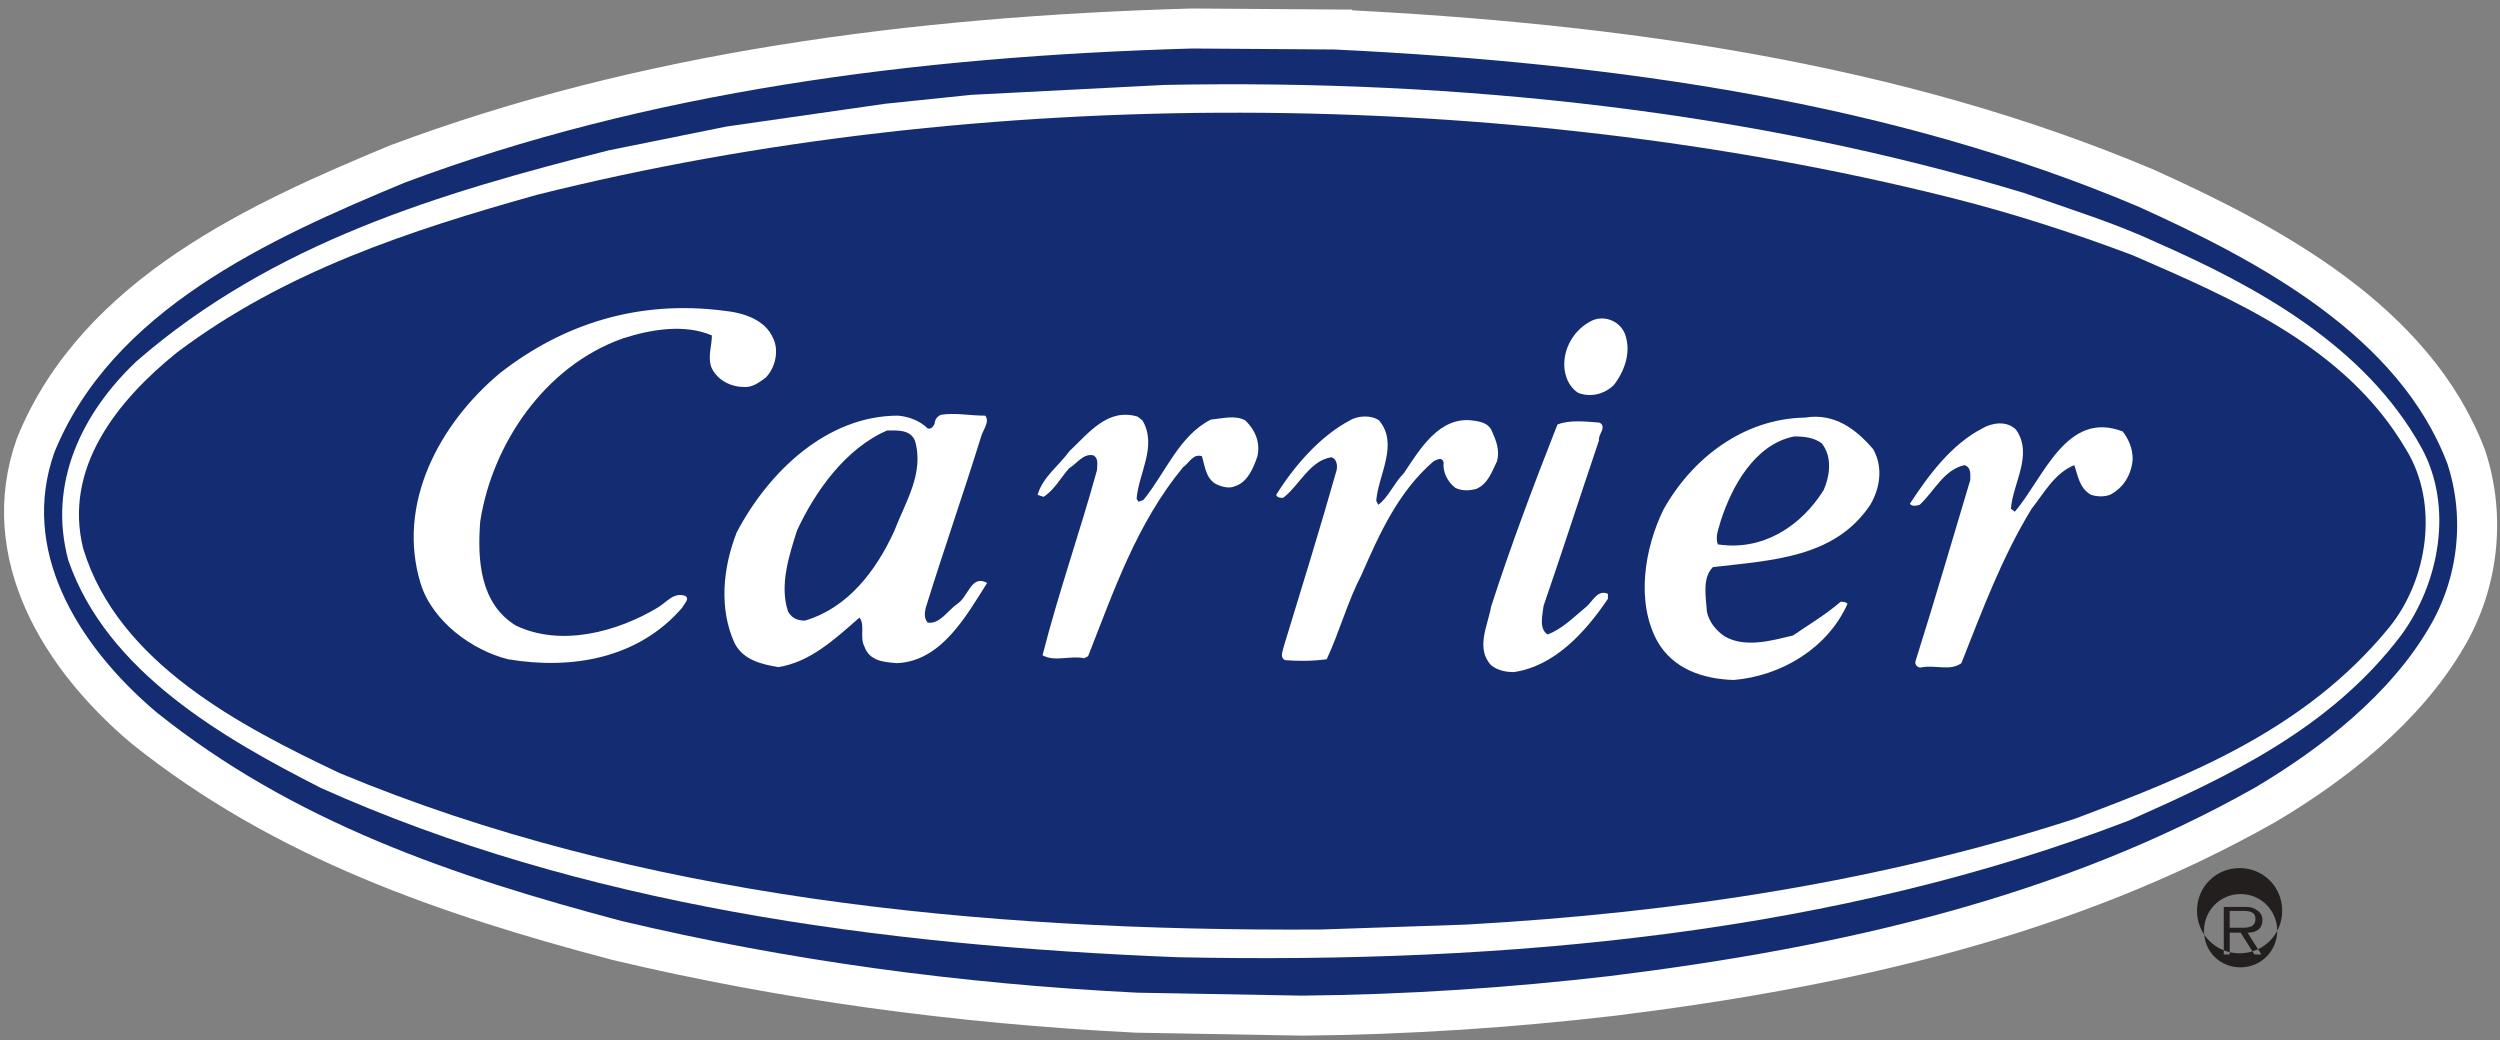 <svg width="125" height="52" viewBox="0 0 125 52" xmlns="http://www.w3.org/2000/svg"><rect x="0" y="0" width="125" height="52" fill="#808080" stroke="none"/><title>logo_carrier</title><desc>Created with Sketch.</desc><g fill="none"><g><path d="M114.11 45.535c0 1.188-.94 2.13-2.13 2.13-1.188 0-2.13-.942-2.13-2.13s.942-2.13 2.13-2.13c1.19 0 2.13.942 2.13 2.13zm-3.91 1c0 1.04.79 1.832 1.83 1.832.99 0 1.83-.793 1.83-1.832 0-.99-.79-1.832-1.83-1.832s-1.83.842-1.83 1.832zm2.87 1.188h-.347l-.693-1.09h-.544v1.09h-.298v-2.376h1.04c.198 0 .396 0 .593.148.2.1.3.297.3.495 0 .495-.348.644-.744.644l.693 1.09zm-1.14-1.337c.347 0 .842.05.842-.445 0-.346-.296-.395-.593-.395h-.694v.84h.445z" fill="#231F1F"/><path d="M66.782 1.476c14.258.692 28.07 2.672 40.495 7.92 6.14 2.772 13.465 6.633 16.04 13.466.99 3.02.594 6.336-.99 9.01-2.08 3.564-5.644 6.336-9.06 8.365-9.9 5.595-21.04 8.12-32.623 9.555-5.1.594-10.248.94-15.545.99l-8.27-.148C47.87 50.188 39.16 49 30.84 47.02c-8.415-2.228-16.633-5-23.662-10.643C3.02 32.86-.15 27.713 1.782 22.267c3.07-7.573 11.287-11.237 18.07-14.06 12.276-4.603 25.79-6.385 39.752-6.782l7.178.05z" fill="#142C72"/><path d="M66.782 1.476c14.258.692 28.07 2.672 40.495 7.92 6.14 2.772 13.465 6.633 16.04 13.466.99 3.02.594 6.336-.99 9.01-2.08 3.564-5.644 6.336-9.06 8.365-9.9 5.595-21.04 8.12-32.623 9.555-5.1.594-10.248.94-15.545.99l-8.27-.148C47.87 50.188 39.16 49 30.84 47.02c-8.415-2.228-16.633-5-23.662-10.643C3.02 32.86-.15 27.713 1.782 22.267c3.07-7.573 11.287-11.237 18.07-14.06 12.276-4.603 25.79-6.385 39.752-6.782l7.178.05z" stroke="#fff" stroke-width="2"/></g><path d="M107.822 12.12c4.95 2.177 10.445 5.147 13.268 10.296 1.583 2.92.89 6.732-1.04 9.356-3.565 4.704-8.713 7.08-13.614 9.258-14.554 5.594-30.842 7.178-47.526 6.832-15.05-.594-29.85-2.624-42.87-8.466C11.187 36.92 5.345 33.604 3.414 28.01c-1.04-3.86.694-7.376 3.416-9.95 6.833-5.94 15.2-8.416 23.615-10.545l5.89-1.19 7.922-1.137 4.307-.446 9.654-.495c14.85-.296 29.554 1.337 42.97 5.397 2.227.792 4.505 1.485 6.634 2.475" fill="#fff"/><path d="M97.376 9.842c3.17.792 6.238 1.782 9.258 2.92 5 2.18 10.643 4.555 13.664 9.703 1.682 2.723 1.088 6.535-.842 8.91-4.21 5.15-10.05 7.427-15.693 9.556-9.604 3.12-19.803 4.704-30.446 5.298l-7.278.247c-17.278.1-34.21-1.633-49.06-7.822-4.9-2.327-11.09-5.494-12.822-11.237-.99-4.01 1.683-7.376 4.703-9.802 5.397-4.06 11.634-6.09 17.97-7.87 22.13-5.546 48.32-5.447 70.546.098" fill="#142C72"/><path d="M38.663 16.92c.297.644.1 1.486-.396 1.98-.297.2-.643.496-1.09.446-.692 0-1.385-.396-1.632-1.04-.15-.544.05-1.04.05-1.534-1.387-.593-3.07-.297-4.457.15-3.91 1.385-6.534 5.296-7.128 9.158-.15 1.93 0 4.108 1.782 5.197 2.277 1.09 5.1.297 7.08-.89.445-.25.79-.793 1.385-.595.248.148-.05.396-.148.594-2.18 2.525-5.496 3.12-8.715 2.575-1.78-.445-3.76-1.88-4.356-3.762-1.238-4.01.94-8.02 3.96-10.544 3.168-2.475 6.93-3.664 11.188-3.12.99.1 2.08.446 2.475 1.387" fill="#fff"/><path d="M81.238 16.674c.346.89 0 1.88-.545 2.574-.445.445-1.138.643-1.782.396-.544-.347-.742-1.04-.692-1.585.05-.793.545-1.585 1.287-1.98.594-.347 1.435-.1 1.733.594" fill="#fff"/><path d="M49.258 20.782c.247.298-.1.693-.2 1.04-.89 2.87-1.88 5.693-2.77 8.564-.05.198-.1.545.098.743.594.098.99-.595 1.485-.942.546-.346.694-1.485 1.486-1.04-1.04 1.634-2.277 3.912-4.504 4.01-.645-.05-1.387-.098-1.635-.84-.247-.447.05-1.09-.247-1.437-1.238 1.09-2.475 2.23-4.06 2.476-.84-.148-1.732-.346-2.178-1.188-.79-1.732-.594-3.762.1-5.544 1.584-3.02 4.504-5.842 8.07-5.842.543.05 1.088.248 1.484.644.198.05.297-.15.347-.248 0-.198.148-.396.346-.445.742-.1 1.435.05 2.178.05" fill="#fff"/><path d="M57.13 21.03c.74 1.287-.2 2.624-.3 3.91l.1.15.248-.1c1.09-1.336 1.783-3.218 3.366-4.01.545-.05 1.238-.247 1.733.05.495.495.743 1.09.595 1.782-.2.594-.496 1.287-1.09 1.485-.297.148-.644.05-.89-.05-.595-.247-.645-.94-.793-1.435-.447-.148-.644.347-.942.545-2.327 2.82-3.465 6.188-4.753 9.455l-.197.1c-.693-.15-1.485.197-2.08-.15.793-3.118 1.88-6.187 2.723-9.257 0-.247.1-.594-.197-.742-.494-.1-.84.445-1.188.643-.445.495-.742 1.09-1.287 1.436l-.297-.1c.25-.89 1.09-1.484 1.585-2.177.99-.94 1.93-2.18 3.416-1.733l.25.198" fill="#fff"/><path d="M68.96 21.03c.99 1.188-.05 2.723-.148 4.01l.1.198c.494-.347.79-1.09 1.286-1.584.792-1.19 1.782-2.872 3.465-2.624.396.05.792.148.94.544.2.446.397.94.248 1.486-.246.495-.444 1.138-1.038 1.385-.347.1-.743.1-1.04-.05-.396-.296-.644-.79-.594-1.286-.1-.298-.346-.1-.495-.05-1.782 1.534-2.723 3.663-3.614 5.692-.693 1.337-1.09 2.822-1.733 4.21-.694.098-1.386.098-2.08.048-.297-.15-.1-.495-.05-.743.892-2.92 1.783-5.792 2.625-8.762.05-.247 0-.545-.248-.643-1.09.148-1.633 1.435-2.426 2.03-.148 0-.297 0-.347-.15.893-1.435 2.18-2.92 3.665-3.712.396-.248 1.09-.297 1.485 0" fill="#fff"/><path d="M93.663 22.465c.496.892.347 1.93-.148 2.773-1.782 2.673-4.95 2.772-7.87 3.118-.546.545-.348 1.486-.3 2.228.1.495.447.94.893 1.238 1.04.594 2.376.198 3.416-.05.792-.544 1.633-1.04 2.375-1.683.148 0 .247 0 .347.098-.99 2.228-3.318 3.614-5.694 3.812-1.534-.05-3.02-.544-3.812-1.93-1.088-1.98-.642-4.654.3-6.585 1.434-2.574 4.01-4.554 7.078-4.604 1.485-.246 2.573.595 3.415 1.585" fill="#fff"/><path d="M80.05 21.178c.247.248-.15.545-.1.842-.94 2.772-1.83 5.545-2.77 8.267-.05.446-.25 1.14.196 1.436.693-.248 1.288-.842 1.882-1.337.346-.248.593-.94 1.138-.693v.247c-1.138 1.684-2.673 3.367-4.703 3.664-.445 0-.842-.1-1.14-.346-.79-.842-.147-2.03 0-2.922.992-3.07 2.13-6.088 3.318-9.108.595-.248 1.437-.148 2.08-.1l.1.05" fill="#fff"/><path d="M100.793 21.475c.89 1.238-.15 2.674-.248 3.96l.198.15c1.435-1.684 2.574-5.1 5.396-4.01.296.395.494.84.494 1.385-.05.743-.446 1.436-1.14 1.783-.296.1-.593.1-.94 0-.594-.347-.643-.94-.84-1.485-.99.396-1.536 1.435-2.13 2.177-1.485 2.426-2.475 5.1-3.514 7.724-.545.395-1.238.098-1.93.196-.25.1-.447-.148-.348-.346.94-2.97 1.832-6.04 2.723-9.01 0-.297.05-.643-.298-.742-1.04.247-1.485 1.287-2.227 1.98-.148.05-.396.1-.495-.05.94-1.435 2.08-2.97 3.614-3.762.494-.297 1.237-.396 1.683.05" fill="#fff"/><path d="M45.743 22.02c.494 1.634-.495 3.12-1.04 4.555-.89 1.93-2.277 3.81-4.456 4.455-.346 0-.643-.1-.84-.446-.447-1.287.048-2.822.445-4.06.89-1.93 2.425-4.108 4.505-5 .544 0 1.138-.05 1.386.496" fill="#142C72"/><path d="M91.09 22.168c.544.694.395 1.634.098 2.327-1.14 1.832-3.07 3.07-5.297 2.723-.147-.396.05-.793.15-1.188.544-1.683 1.683-3.812 3.663-4.208.495 0 .99.05 1.386.346" fill="#142C72"/></g></svg>